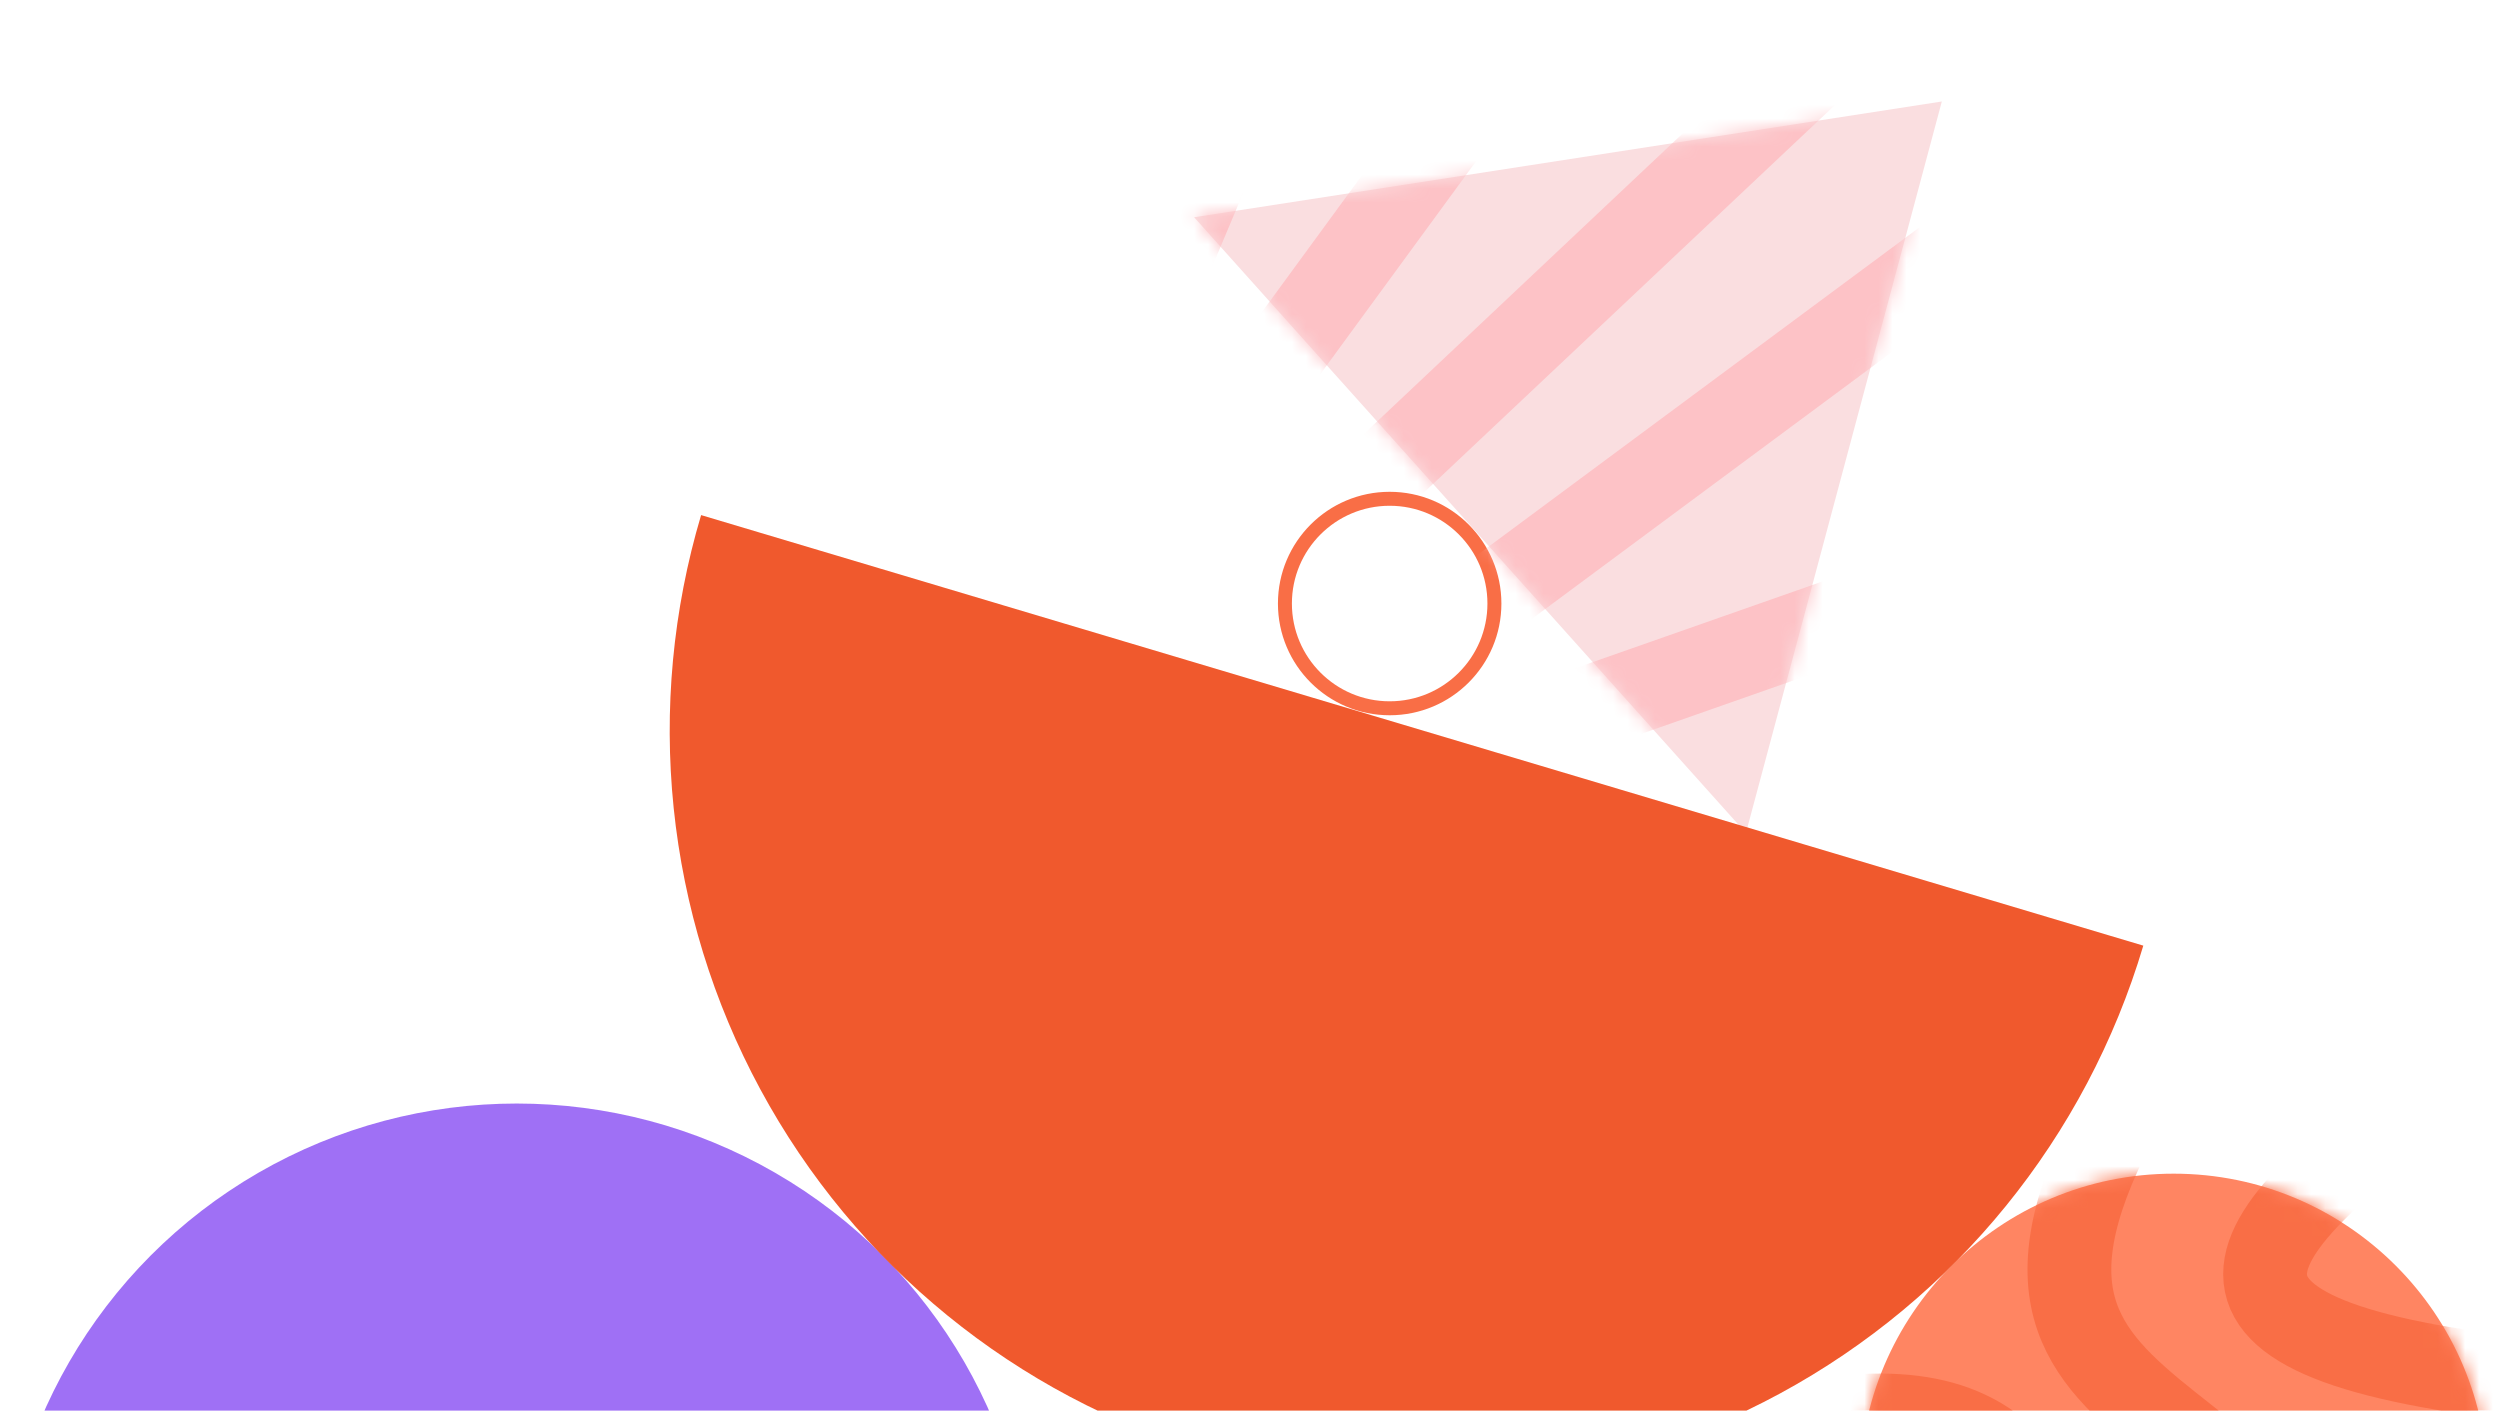 <svg width="179" height="101" viewBox="0 0 179 87" fill="none" xmlns="http://www.w3.org/2000/svg">
<g clip-path="url(#offer2clip0)">
<circle cx="155.635" cy="99.524" r="22.489" fill="#FF8562"/>
<mask id="offer2mask0" mask-type="alpha" maskUnits="userSpaceOnUse" x="133" y="77" width="46" height="46">
<circle cx="155.635" cy="99.524" r="22.489" fill="#F96E46"/>
</mask>
<g mask="url(#offer2mask0)">
<path d="M171.204 124.608C171.204 90.442 138.768 99.091 150.877 74.44M174.664 70.98C158.503 82.582 154.405 89.487 184.611 92.172M120.604 96.929C138.336 91.739 147.418 93.037 149.148 113.363" stroke="#F96E46" stroke-width="6"/>
</g>
<circle cx="37" cy="109.013" r="37" fill="#9F70F5"/>
<circle cx="99.5" cy="36.213" r="7.5" stroke="#F96E46"/>
<path d="M139.035 0.266L85.499 8.555L125.008 52.643L139.035 0.266Z" fill="#FADEE0"/>
<mask id="offer2mask1" mask-type="alpha" maskUnits="userSpaceOnUse" x="85" y="-21" width="75" height="77">
<path d="M139.035 0.266L85.499 8.555L125.008 52.643L139.035 0.266Z" fill="black"/>
</mask>
<g mask="url(#offer2mask1)">
<path d="M122.25 -23.172L89.454 21.653M139.163 -10.936L90.406 35.026M155.522 -0.394L83.037 53.327M90.237 -3.829L82.656 14.184M105.542 46.57L131.69 37.389" stroke="#FDC2C6" stroke-width="6"/>
</g>
<path d="M50.199 29.881C48.176 36.675 47.509 43.801 48.235 50.852C48.961 57.904 51.066 64.742 54.43 70.977C61.225 83.57 72.734 92.941 86.428 97.029C93.208 99.053 100.32 99.719 107.358 98.989C114.397 98.259 121.223 96.148 127.447 92.775C140.018 85.963 149.376 74.428 153.461 60.708L50.199 29.881Z" fill="#F0592D"/>
</g>
<defs>
<clipPath id="offer2clip0">
<rect width="179" height="101" fill="white"/>
</clipPath>
</defs>
</svg>
